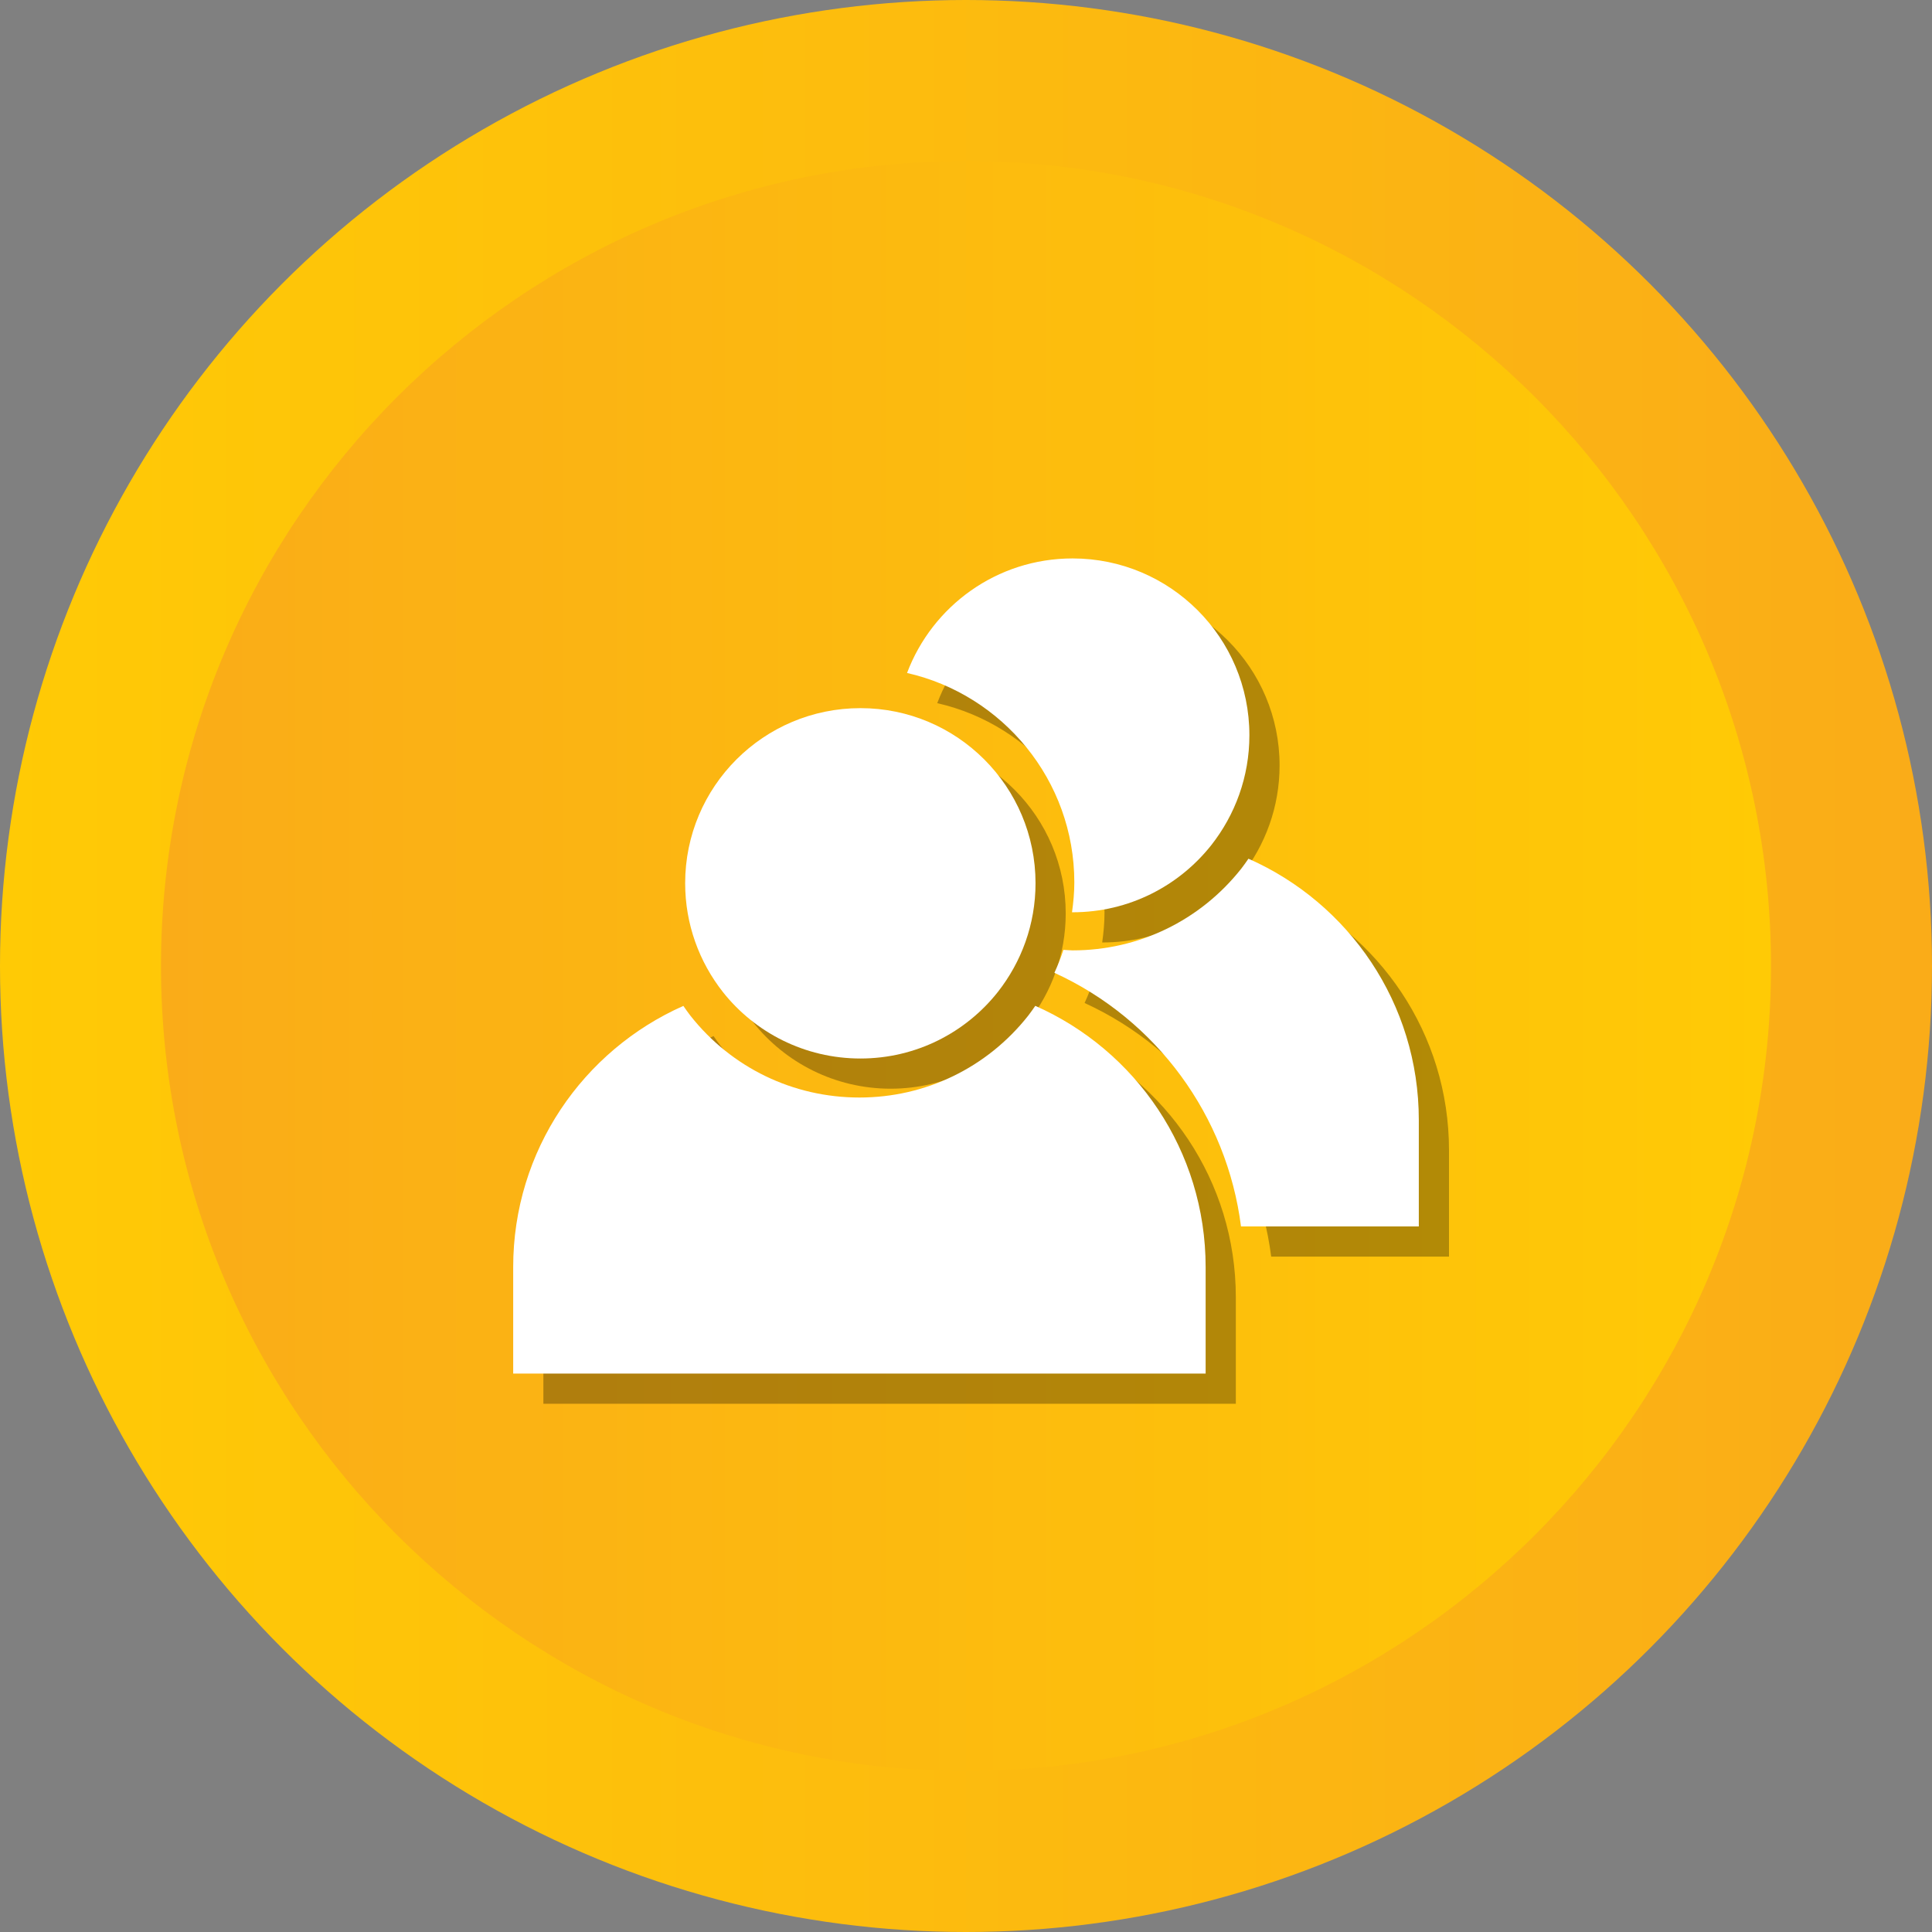 <?xml version="1.0" encoding="UTF-8" standalone="no"?>
<svg
   xmlns:dc="http://purl.org/dc/elements/1.1/"
   xmlns:cc="http://creativecommons.org/ns#"
   xmlns:rdf="http://www.w3.org/1999/02/22-rdf-syntax-ns#"
   xmlns:svg="http://www.w3.org/2000/svg"
   xmlns="http://www.w3.org/2000/svg"
   xmlns:sodipodi="http://sodipodi.sourceforge.net/DTD/sodipodi-0.dtd"
   xmlns:inkscape="http://www.inkscape.org/namespaces/inkscape"
   enable-background="new 0 0 512 512"
   id="Layer_1"
   version="1.1"
   viewBox="0 0 512 512"
   xml:space="preserve"
   sodipodi:docname="1493744930_Collaboration_group_people_men_user_team_users.svg"
   inkscape:version="0.92.1 r15371"><rect x="0" y="0" width="512" height="512" fill="#808080" stroke="none"/><defs
     id="defs43"><linearGradient
       y2="256"
       y1="256"
       x2="512"
       x1="-2.7000001e-006"
       id="SVGID_1_"
       gradientUnits="userSpaceOnUse"><stop
         id="stop2"
         style="stop-color:#FFCA05"
         offset="0" /><stop
         id="stop4"
         style="stop-color:#FAAC18"
         offset="1" /></linearGradient><linearGradient
       y2="256.001"
       y1="256.001"
       x2="469.333"
       x1="42.667"
       id="SVGID_2_"
       gradientUnits="userSpaceOnUse"><stop
         id="stop9"
         style="stop-color:#FAAC18"
         offset="0" /><stop
         id="stop11"
         style="stop-color:#FFCA05"
         offset="1" /></linearGradient></defs><sodipodi:namedview
     pagecolor="#ffffff"
     bordercolor="#666666"
     borderopacity="1"
     objecttolerance="10"
     gridtolerance="10"
     guidetolerance="10"
     inkscape:pageopacity="0"
     inkscape:pageshadow="2"
     inkscape:window-width="1920"
     inkscape:window-height="1018"
     id="namedview41"
     showgrid="false"
     inkscape:zoom="0.4609375"
     inkscape:cx="254.91525"
     inkscape:cy="256"
     inkscape:window-x="-8"
     inkscape:window-y="-8"
     inkscape:window-maximized="1"
     inkscape:current-layer="Layer_1" /><g
     id="g4594"
     inkscape:export-xdpi="96"
     inkscape:export-ydpi="96"><g
       id="g16"><linearGradient
         gradientUnits="userSpaceOnUse"
         id="linearGradient5225"
         x1="-2.7000001e-006"
         x2="512"
         y1="256"
         y2="256"><stop
           offset="0"
           style="stop-color:#FFCA05"
           id="stop5221" /><stop
           offset="1"
           style="stop-color:#FAAC18"
           id="stop5223" /></linearGradient><circle
         cx="256"
         cy="256"
         r="256"
         id="circle7"
         style="fill:url(#SVGID_1_)" /><linearGradient
         gradientUnits="userSpaceOnUse"
         id="linearGradient5232"
         x1="42.667"
         x2="469.333"
         y1="256.001"
         y2="256.001"><stop
           offset="0"
           style="stop-color:#FAAC18"
           id="stop5228" /><stop
           offset="1"
           style="stop-color:#FFCA05"
           id="stop5230" /></linearGradient><path
         d="M 256,469.334 C 138.369,469.334 42.667,373.632 42.667,256.001 42.667,138.37 138.369,42.667 256,42.667 c 117.636,0 213.333,95.702 213.333,213.333 0,117.631 -95.698,213.333 -213.333,213.333 z"
         id="path14"
         style="fill:url(#SVGID_2_)"
         inkscape:connector-curvature="0" /></g><g
       id="g26"><path
         d="m 236.031,288.515 c 14.779,0 27.922,-6.905 36.401,-17.625 6.238,-7.934 9.994,-17.928 9.994,-28.83 0,-25.62 -20.776,-46.395 -46.395,-46.395 -25.681,0 -46.455,20.775 -46.455,46.395 0,10.902 3.755,20.896 9.994,28.83 8.479,10.721 21.683,17.625 36.462,17.625 z"
         id="path18"
         inkscape:connector-curvature="0"
         style="opacity:0.3" /><path
         d="m 282.36,274.561 c -0.621,0.886 -1.229,1.779 -1.903,2.637 -10.898,13.773 -27.181,21.658 -44.702,21.658 -17.56,0 -33.868,-7.885 -44.746,-21.633 -0.678,-0.863 -1.289,-1.759 -1.913,-2.65 C 162.521,286.349 144,312.885 144,343.81 v 28.199 h 183.507 v -28.199 c 0,-30.922 -18.565,-57.505 -45.146,-69.249 z"
         id="path20"
         inkscape:connector-curvature="0"
         style="opacity:0.3" /><path
         d="m 292.707,241.841 c 0,2.679 -0.25,5.309 -0.613,7.913 0.052,5.4e-4 0.101,0.009 0.154,0.009 14.924,0 28.198,-6.973 36.762,-17.8 6.3,-8.013 10.093,-18.106 10.093,-29.116 0,-25.874 -20.981,-46.855 -46.855,-46.855 -20.106,0 -37.185,12.632 -43.869,30.354 25.34,5.765 44.329,28.434 44.329,55.495 z"
         id="path22"
         inkscape:connector-curvature="0"
         style="opacity:0.3" /><path
         d="m 338.853,235.566 c -0.62,0.886 -1.229,1.778 -1.903,2.637 -10.898,13.772 -27.181,21.658 -44.702,21.658 -0.819,0 -1.619,-0.102 -2.433,-0.137 -0.684,2.066 -1.469,4.098 -2.387,6.078 27.194,12.435 45.737,38.018 49.451,67.212 H 384 v -28.199 c 0,-30.922 -18.565,-57.505 -45.147,-69.249 z"
         id="path24"
         inkscape:connector-curvature="0"
         style="opacity:0.3" /></g><g
       id="g36"><path
         d="m 228.031,280.515 c 14.779,0 27.922,-6.905 36.401,-17.625 6.238,-7.934 9.994,-17.928 9.994,-28.83 0,-25.62 -20.776,-46.395 -46.395,-46.395 -25.681,0 -46.455,20.775 -46.455,46.395 0,10.902 3.755,20.896 9.994,28.83 8.479,10.721 21.683,17.625 36.462,17.625 z"
         id="path28"
         inkscape:connector-curvature="0"
         style="fill:#ffffff" /><path
         d="m 274.36,266.561 c -0.621,0.886 -1.229,1.779 -1.903,2.637 -10.898,13.773 -27.181,21.658 -44.702,21.658 -17.56,0 -33.868,-7.885 -44.746,-21.633 -0.678,-0.863 -1.289,-1.759 -1.913,-2.65 C 154.521,278.349 136,304.885 136,335.81 v 28.199 h 183.507 v -28.199 c 0,-30.922 -18.565,-57.505 -45.146,-69.249 z"
         id="path30"
         inkscape:connector-curvature="0"
         style="fill:#ffffff" /><path
         d="m 284.707,233.841 c 0,2.679 -0.25,5.309 -0.613,7.913 0.052,5.4e-4 0.101,0.009 0.154,0.009 14.924,0 28.198,-6.973 36.762,-17.8 6.3,-8.013 10.093,-18.106 10.093,-29.116 0,-25.874 -20.981,-46.855 -46.855,-46.855 -20.106,0 -37.185,12.632 -43.869,30.354 25.34,5.765 44.329,28.434 44.329,55.495 z"
         id="path32"
         inkscape:connector-curvature="0"
         style="fill:#ffffff" /><path
         d="m 330.853,227.566 c -0.62,0.886 -1.229,1.778 -1.903,2.637 -10.898,13.772 -27.181,21.658 -44.702,21.658 -0.819,0 -1.619,-0.102 -2.433,-0.137 -0.684,2.066 -1.469,4.098 -2.387,6.078 27.194,12.435 45.737,38.018 49.451,67.212 H 376 v -28.199 c 0,-30.922 -18.565,-57.505 -45.147,-69.249 z"
         id="path34"
         inkscape:connector-curvature="0"
         style="fill:#ffffff" /></g></g></svg>